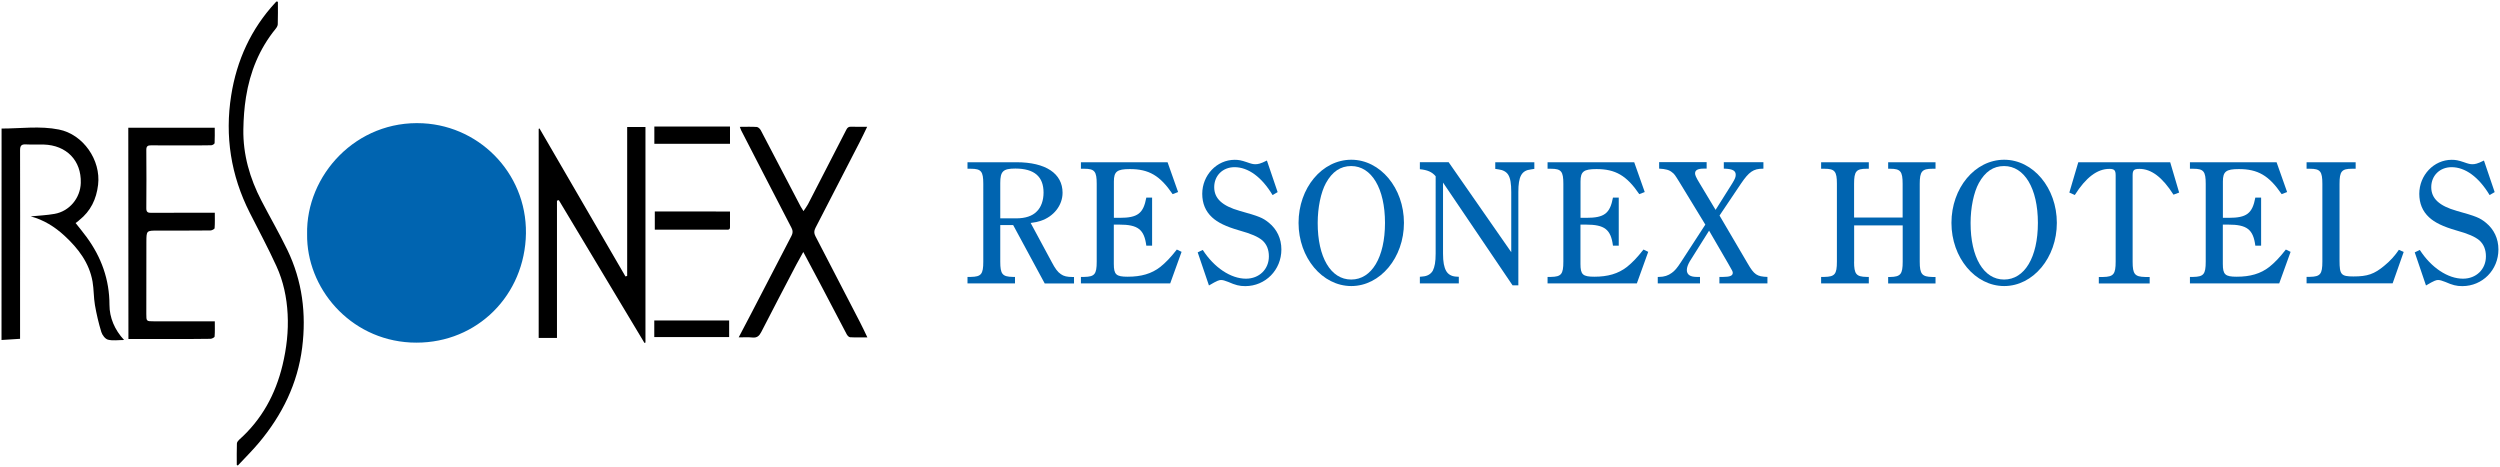 <?xml version="1.0" encoding="utf-8"?>
<!-- Generator: Adobe Illustrator 26.0.1, SVG Export Plug-In . SVG Version: 6.00 Build 0)  -->
<svg version="1.1" id="レイヤー_1" xmlns="http://www.w3.org/2000/svg" xmlns:xlink="http://www.w3.org/1999/xlink" x="0px"
	 y="0px" viewBox="0 0 380 71" style="enable-background:new 0 0 380 71;" xml:space="preserve">
<style type="text/css">
	.st0{fill:#0064B0;}
</style>
<g>
	<g>
		<path d="M0.24,19.54c2.91,0,5.83-0.43,8.72,0.15c3.68,0.73,6.4,4.64,5.95,8.4c-0.26,2.18-1.12,3.99-2.86,5.37
			c-0.07,0.06-0.13,0.13-0.2,0.18c-0.11,0.08-0.22,0.16-0.36,0.26c0.59,0.75,1.15,1.42,1.66,2.12c2.26,3.07,3.49,6.49,3.49,10.33
			c0,1.92,0.78,3.78,2.22,5.33c-0.88,0-1.71,0.14-2.45-0.05c-0.42-0.11-0.87-0.7-1.01-1.17c-0.41-1.34-0.73-2.71-0.97-4.09
			c-0.2-1.17-0.16-2.38-0.36-3.55c-0.5-2.88-2.19-5.07-4.27-6.99c-1.48-1.37-3.16-2.41-5.13-2.94c1.21-0.12,2.43-0.17,3.62-0.38
			c2.27-0.4,3.92-2.4,3.99-4.7c0.1-3.4-2.16-5.74-5.65-5.84c-0.9-0.03-1.8,0.03-2.7-0.02c-0.69-0.04-0.88,0.22-0.88,0.89
			c0.02,6.77,0.01,13.55,0,20.32c0,2.77,0,5.53,0,8.34c-0.97,0.06-1.9,0.12-2.82,0.18C0.24,40.97,0.24,30.26,0.24,19.54z"/>
		<path class="st0" d="M46.68,35.59c-0.19-8.92,7.46-17.39,17.62-16.85c9.01,0.48,16.21,8.2,15.61,17.6
			c-0.59,9.27-8.12,16.19-17.5,15.72C53.11,51.58,46.57,43.73,46.68,35.59z"/>
		<path d="M97.96,52.13c-4.34-7.24-8.68-14.47-13.02-21.71c-0.09,0.03-0.19,0.05-0.28,0.08c0,6.94,0,13.88,0,20.87
			c-1.01,0-1.87,0-2.78,0c0-10.61,0-21.2,0-31.78c0.04-0.02,0.08-0.04,0.12-0.07c4.36,7.5,8.71,15,13.07,22.5
			c0.09-0.03,0.17-0.06,0.26-0.08c0-7.53,0-15.06,0-22.64c0.99,0,1.85,0,2.78,0c0,10.94,0,21.85,0,32.77
			C98.06,52.08,98.01,52.11,97.96,52.13z"/>
		<path d="M122.13,32.09c0.27-0.41,0.51-0.72,0.69-1.06c1.95-3.76,3.89-7.53,5.82-11.31c0.16-0.32,0.34-0.47,0.71-0.46
			c0.79,0.03,1.57,0.01,2.46,0.01c-0.41,0.84-0.77,1.62-1.17,2.39c-2.22,4.33-4.45,8.66-6.69,12.98c-0.23,0.45-0.24,0.81-0.01,1.25
			c2.26,4.34,4.51,8.68,6.75,13.03c0.38,0.73,0.73,1.48,1.15,2.36c-0.95,0-1.79,0.03-2.63-0.02c-0.18-0.01-0.4-0.25-0.5-0.43
			c-1.32-2.5-2.63-5.01-3.94-7.51c-0.85-1.62-1.72-3.24-2.67-5.02c-0.41,0.74-0.75,1.33-1.07,1.94c-1.78,3.4-3.56,6.8-5.31,10.21
			c-0.31,0.61-0.65,0.93-1.37,0.85c-0.64-0.07-1.29-0.02-2.07-0.02c0.64-1.22,1.23-2.34,1.82-3.47c2.06-3.98,4.12-7.97,6.2-11.95
			c0.22-0.42,0.24-0.78,0.02-1.2c-1.48-2.85-2.95-5.7-4.42-8.55c-1.08-2.09-2.16-4.19-3.24-6.29c-0.07-0.14-0.11-0.29-0.21-0.54
			c0.91,0,1.76-0.04,2.59,0.02c0.22,0.02,0.49,0.29,0.61,0.52c2.03,3.85,4.04,7.71,6.05,11.57
			C121.82,31.6,121.95,31.78,122.13,32.09z"/>
		<path d="M19.5,19.42c4.4,0,8.72,0,13.14,0c0,0.79,0.02,1.57-0.02,2.34c-0.01,0.12-0.33,0.32-0.51,0.32
			c-1.21,0.03-2.43,0.02-3.65,0.02c-1.82,0-3.65,0.02-5.47-0.01c-0.55-0.01-0.76,0.15-0.75,0.72c0.02,2.95,0.03,5.9,0,8.84
			c-0.01,0.6,0.24,0.71,0.76,0.7c3.19-0.02,6.38-0.01,9.65-0.01c0,0.75,0.03,1.55-0.03,2.34c-0.01,0.14-0.41,0.35-0.63,0.35
			c-2.68,0.03-5.36,0.02-8.03,0.02c-1.7,0-1.7,0-1.71,1.72c-0.01,3.65-0.01,7.29-0.01,10.94c0,1.12,0,1.13,1.15,1.13
			c2.81,0,5.63,0,8.44,0c0.24,0,0.49,0,0.82,0c0,0.8,0.03,1.56-0.03,2.31c-0.01,0.14-0.41,0.35-0.63,0.35
			c-1.89,0.03-3.78,0.03-5.67,0.03c-2.25,0-4.5,0-6.8,0C19.5,40.84,19.5,30.17,19.5,19.42z"/>
		<path d="M42.24,0.27c0,1.14,0.02,2.29-0.02,3.43c-0.01,0.24-0.18,0.51-0.34,0.7c-2.47,3.04-3.88,6.54-4.49,10.37
			c-0.26,1.61-0.37,3.25-0.4,4.88c-0.06,3.85,0.98,7.45,2.74,10.84c1.3,2.51,2.72,4.96,3.95,7.5c2.27,4.7,2.9,9.7,2.25,14.85
			c-0.69,5.48-3.04,10.23-6.55,14.43c-1.01,1.21-2.15,2.33-3.23,3.49c-0.05-0.03-0.1-0.06-0.16-0.09c0-1.09-0.02-2.18,0.02-3.27
			c0.01-0.19,0.18-0.41,0.33-0.55c3.45-3.07,5.54-6.91,6.61-11.37c0.61-2.55,0.91-5.13,0.77-7.74c-0.13-2.52-0.65-4.99-1.7-7.28
			c-1.26-2.77-2.71-5.45-4.08-8.17c-2.84-5.63-3.78-11.59-2.8-17.78c0.84-5.33,3.01-10.11,6.71-14.11c0.06-0.06,0.12-0.12,0.18-0.18
			C42.11,0.25,42.17,0.26,42.24,0.27z"/>
		<path d="M110.96,32.15c0,0.81,0,1.59,0,2.37c0,0.47-0.33,0.39-0.61,0.39c-2.25,0-4.49,0-6.74,0c-1.34,0-2.68,0-4.08,0
			c0-0.94,0-1.83,0-2.77C103.29,32.15,107.1,32.15,110.96,32.15z"/>
		<path d="M110.96,19.23c0,0.86,0,1.7,0,2.63c-3.83,0-7.66,0-11.5,0c0-0.87,0-1.72,0-2.63C103.3,19.23,107.11,19.23,110.96,19.23z"
			/>
		<path d="M110.83,48.71c0,0.82,0,1.64,0,2.52c-3.77,0-7.55,0-11.38,0c0-0.81,0-1.63,0-2.52C103.24,48.71,107.02,48.71,110.83,48.71
			z"/>
	</g>
	<g>
		<g>
			<path class="st0" d="M152.04,34.2v5.57c0,1.89,0.32,2.29,1.89,2.32h0.35v0.99h-7.22v-0.99h0.51c1.57-0.03,1.89-0.4,1.89-2.32
				V27.94c0-1.89-0.32-2.29-1.89-2.29h-0.51v-0.99h7.44c4.45,0,7.01,1.71,7.01,4.64c0,1.92-1.36,3.63-3.33,4.27
				c-0.48,0.16-0.75,0.21-1.52,0.32l3.2,5.94c0.53,1.01,0.91,1.52,1.39,1.84c0.43,0.32,0.99,0.43,1.73,0.43h0.27v0.99h-4.45
				l-4.8-8.88H152.04z M154.46,33.19c1.39,0,2.45-0.35,3.12-1.04c0.67-0.64,1.04-1.68,1.04-2.88c0-2.43-1.41-3.65-4.29-3.65
				c-1.87,0-2.29,0.43-2.29,2.19v5.38H154.46z"/>
			<path class="st0" d="M179.6,38.28l-1.73,4.8H164.3v-0.99h0.51c1.57-0.03,1.89-0.4,1.89-2.32V27.94c0-1.89-0.32-2.29-1.89-2.29
				h-0.51v-0.99h13.17l1.6,4.53l-0.83,0.32c-1.92-2.83-3.62-3.81-6.5-3.81c-1.95,0-2.43,0.37-2.43,1.89v5.52h0.88
				c2.75,0,3.6-0.67,4.05-3.07h0.88v7.3h-0.88c-0.32-2.48-1.28-3.2-4.11-3.2h-0.83v5.97c0,1.63,0.35,1.95,2.11,1.95
				c2.05,0,3.63-0.45,4.96-1.49c0.83-0.67,1.57-1.44,2.51-2.64L179.6,38.28z"/>
			<path class="st0" d="M182.05,38.36l0.77-0.37c1.73,2.69,4.27,4.37,6.56,4.37c2.03,0,3.49-1.44,3.49-3.39
				c0-1.01-0.32-1.84-1.01-2.45c-0.69-0.56-1.68-0.99-3.47-1.49c-2.05-0.59-3.3-1.2-4.16-2c-0.99-0.91-1.49-2.11-1.49-3.57
				c0-2.83,2.21-5.17,4.93-5.17c0.61,0,1.01,0.08,1.81,0.35c0.75,0.27,1.01,0.32,1.33,0.32c0.37,0,0.75-0.05,1.76-0.56l1.63,4.8
				l-0.77,0.45c-1.65-2.75-3.71-4.24-5.78-4.24c-1.79,0-3.09,1.28-3.09,3.04c0,1.73,1.23,2.85,3.87,3.6
				c2.96,0.83,3.49,1.04,4.42,1.79c1.25,1.01,1.92,2.43,1.92,4.08c0,3.12-2.43,5.57-5.49,5.57c-0.91,0-1.49-0.16-2.59-0.64
				c-0.51-0.21-0.83-0.29-1.09-0.29s-0.53,0.05-1.84,0.83L182.05,38.36z"/>
			<path class="st0" d="M205.4,24.28c4.4,0,8,4.29,8,9.6c0,5.28-3.6,9.6-8,9.6c-4.42,0-8.02-4.32-8.02-9.6
				C197.38,28.57,200.95,24.28,205.4,24.28z M205.38,42.49c3.12,0,5.14-3.38,5.14-8.61c0-5.22-2.03-8.64-5.14-8.64
				c-1.63,0-2.88,0.85-3.84,2.59c-0.77,1.41-1.25,3.71-1.25,6.05C200.28,39.11,202.28,42.49,205.38,42.49z"/>
			<path class="st0" d="M219.34,27.75v10.8c0,1.28,0.16,2.08,0.48,2.64c0.29,0.51,0.8,0.8,1.44,0.85l0.48,0.03v1.01h-5.92v-1.01
				l0.48-0.05c0.67-0.05,1.2-0.37,1.49-0.88c0.29-0.59,0.43-1.33,0.43-2.59V26.79c-0.56-0.67-1.28-0.96-2.4-1.07v-1.07h4.37
				l9.52,13.68v-9.14c0-1.28-0.13-2.08-0.45-2.61c-0.29-0.48-0.83-0.75-1.47-0.83l-0.51-0.08v-1.01h5.94v1.01l-0.51,0.08
				c-1.44,0.16-1.92,1.07-1.92,3.44v14.18h-0.88L219.34,27.75z"/>
			<path class="st0" d="M250.53,38.28l-1.73,4.8h-13.57v-0.99h0.51c1.57-0.03,1.89-0.4,1.89-2.32V27.94c0-1.89-0.32-2.29-1.89-2.29
				h-0.51v-0.99h13.17l1.6,4.53l-0.83,0.32c-1.92-2.83-3.63-3.81-6.5-3.81c-1.95,0-2.43,0.37-2.43,1.89v5.52h0.88
				c2.75,0,3.6-0.67,4.05-3.07h0.88v7.3h-0.88c-0.32-2.48-1.28-3.2-4.11-3.2h-0.83v5.97c0,1.63,0.35,1.95,2.11,1.95
				c2.05,0,3.62-0.45,4.96-1.49c0.83-0.67,1.57-1.44,2.51-2.64L250.53,38.28z"/>
			<path class="st0" d="M265.64,40.04c0.99,1.71,1.41,2,3.01,2.05v0.99h-7.3v-0.99h0.59c1.01,0,1.44-0.19,1.44-0.61
				c0-0.21-0.03-0.27-0.69-1.41l-2.91-5.01l-2.93,4.66c-0.29,0.51-0.45,0.93-0.45,1.33c0,0.69,0.51,1.04,1.49,1.04h0.51v0.99h-6.42
				v-0.99h0.21c0.75,0,1.39-0.21,1.92-0.61c0.45-0.32,0.8-0.72,1.39-1.63l3.71-5.71l-3.95-6.48c-0.67-1.09-0.8-1.25-1.07-1.44
				c-0.45-0.4-1.01-0.53-2-0.59v-0.99h7.22v0.99h-0.45c-0.91,0-1.31,0.24-1.31,0.72c0,0.24,0.13,0.59,0.67,1.47l2.45,4.08l2.53-4.02
				c0.45-0.72,0.53-1.01,0.53-1.31c0-0.61-0.45-0.88-1.6-0.93h-0.21v-0.99h6.02v0.99h-0.08c-1.44,0-2.11,0.48-3.31,2.24l-3.28,4.88
				L265.64,40.04z"/>
			<path class="st0" d="M281.82,39.77c0,1.89,0.32,2.29,1.89,2.32h0.35v0.99h-7.25v-0.99h0.51c1.57-0.03,1.89-0.4,1.89-2.32V27.94
				c0-1.89-0.32-2.29-1.89-2.29h-0.51v-0.99h7.25v0.99h-0.35c-1.57,0-1.89,0.4-1.89,2.29v5.12h7.38v-5.12
				c0-1.89-0.32-2.29-1.89-2.29H287v-0.99h7.2v0.99h-0.48c-1.57,0-1.92,0.4-1.92,2.29v11.84c0,1.89,0.35,2.29,1.92,2.32h0.48v0.99
				H287v-0.99h0.32c1.57-0.03,1.89-0.43,1.89-2.32v-5.52h-7.38V39.77z"/>
			<path class="st0" d="M304.64,24.28c4.4,0,8,4.29,8,9.6c0,5.28-3.6,9.6-8,9.6c-4.42,0-8.02-4.32-8.02-9.6
				C296.62,28.57,300.19,24.28,304.64,24.28z M304.62,42.49c3.12,0,5.14-3.38,5.14-8.61c0-5.22-2.03-8.64-5.14-8.64
				c-1.63,0-2.88,0.85-3.84,2.59c-0.77,1.41-1.25,3.71-1.25,6.05C299.52,39.11,301.52,42.49,304.62,42.49z"/>
			<path class="st0" d="M330.37,29.59c-1.68-2.64-3.36-3.92-5.17-3.92c-0.85,0-1.04,0.19-1.04,0.99v13.12
				c0,1.89,0.32,2.29,1.92,2.32h0.67v0.99h-7.73v-0.99h0.67c1.57-0.03,1.89-0.43,1.89-2.32V26.66c0-0.77-0.19-0.99-0.96-0.99
				c-1.84,0-3.57,1.31-5.25,3.97l-0.83-0.37l1.36-4.61h13.97l1.36,4.61L330.37,29.59z"/>
			<path class="st0" d="M348.17,38.28l-1.73,4.8h-13.57v-0.99h0.51c1.57-0.03,1.89-0.4,1.89-2.32V27.94c0-1.89-0.32-2.29-1.89-2.29
				h-0.51v-0.99h13.17l1.6,4.53l-0.83,0.32c-1.92-2.83-3.62-3.81-6.5-3.81c-1.95,0-2.43,0.37-2.43,1.89v5.52h0.88
				c2.75,0,3.6-0.67,4.05-3.07h0.88v7.3h-0.88c-0.32-2.48-1.28-3.2-4.11-3.2h-0.83v5.97c0,1.63,0.35,1.95,2.11,1.95
				c2.05,0,3.63-0.45,4.96-1.49c0.83-0.67,1.57-1.44,2.51-2.64L348.17,38.28z"/>
			<path class="st0" d="M365.36,38.3l-1.68,4.77H350.6v-0.99h0.51c1.57-0.03,1.89-0.4,1.89-2.32V27.94c0-1.89-0.32-2.29-1.89-2.29
				h-0.51v-0.99h7.46v0.99h-0.56c-1.57,0-1.89,0.4-1.89,2.29v11.68c0,2.13,0.24,2.4,2.11,2.4c2.13,0,3.17-0.35,4.72-1.65
				c0.91-0.75,1.6-1.52,2.19-2.4L365.36,38.3z"/>
			<path class="st0" d="M367.04,38.36l0.77-0.37c1.73,2.69,4.27,4.37,6.56,4.37c2.03,0,3.49-1.44,3.49-3.39
				c0-1.01-0.32-1.84-1.01-2.45c-0.69-0.56-1.68-0.99-3.47-1.49c-2.05-0.59-3.3-1.2-4.16-2c-0.99-0.91-1.49-2.11-1.49-3.57
				c0-2.83,2.21-5.17,4.93-5.17c0.61,0,1.01,0.08,1.81,0.35c0.75,0.27,1.01,0.32,1.33,0.32c0.37,0,0.75-0.05,1.76-0.56l1.63,4.8
				l-0.77,0.45c-1.65-2.75-3.71-4.24-5.78-4.24c-1.79,0-3.09,1.28-3.09,3.04c0,1.73,1.23,2.85,3.87,3.6
				c2.96,0.83,3.49,1.04,4.42,1.79c1.25,1.01,1.92,2.43,1.92,4.08c0,3.12-2.43,5.57-5.49,5.57c-0.91,0-1.49-0.16-2.59-0.64
				c-0.51-0.21-0.83-0.29-1.09-0.29s-0.53,0.05-1.84,0.83L367.04,38.36z"/>
		</g>
	</g>
</g>
</svg>
